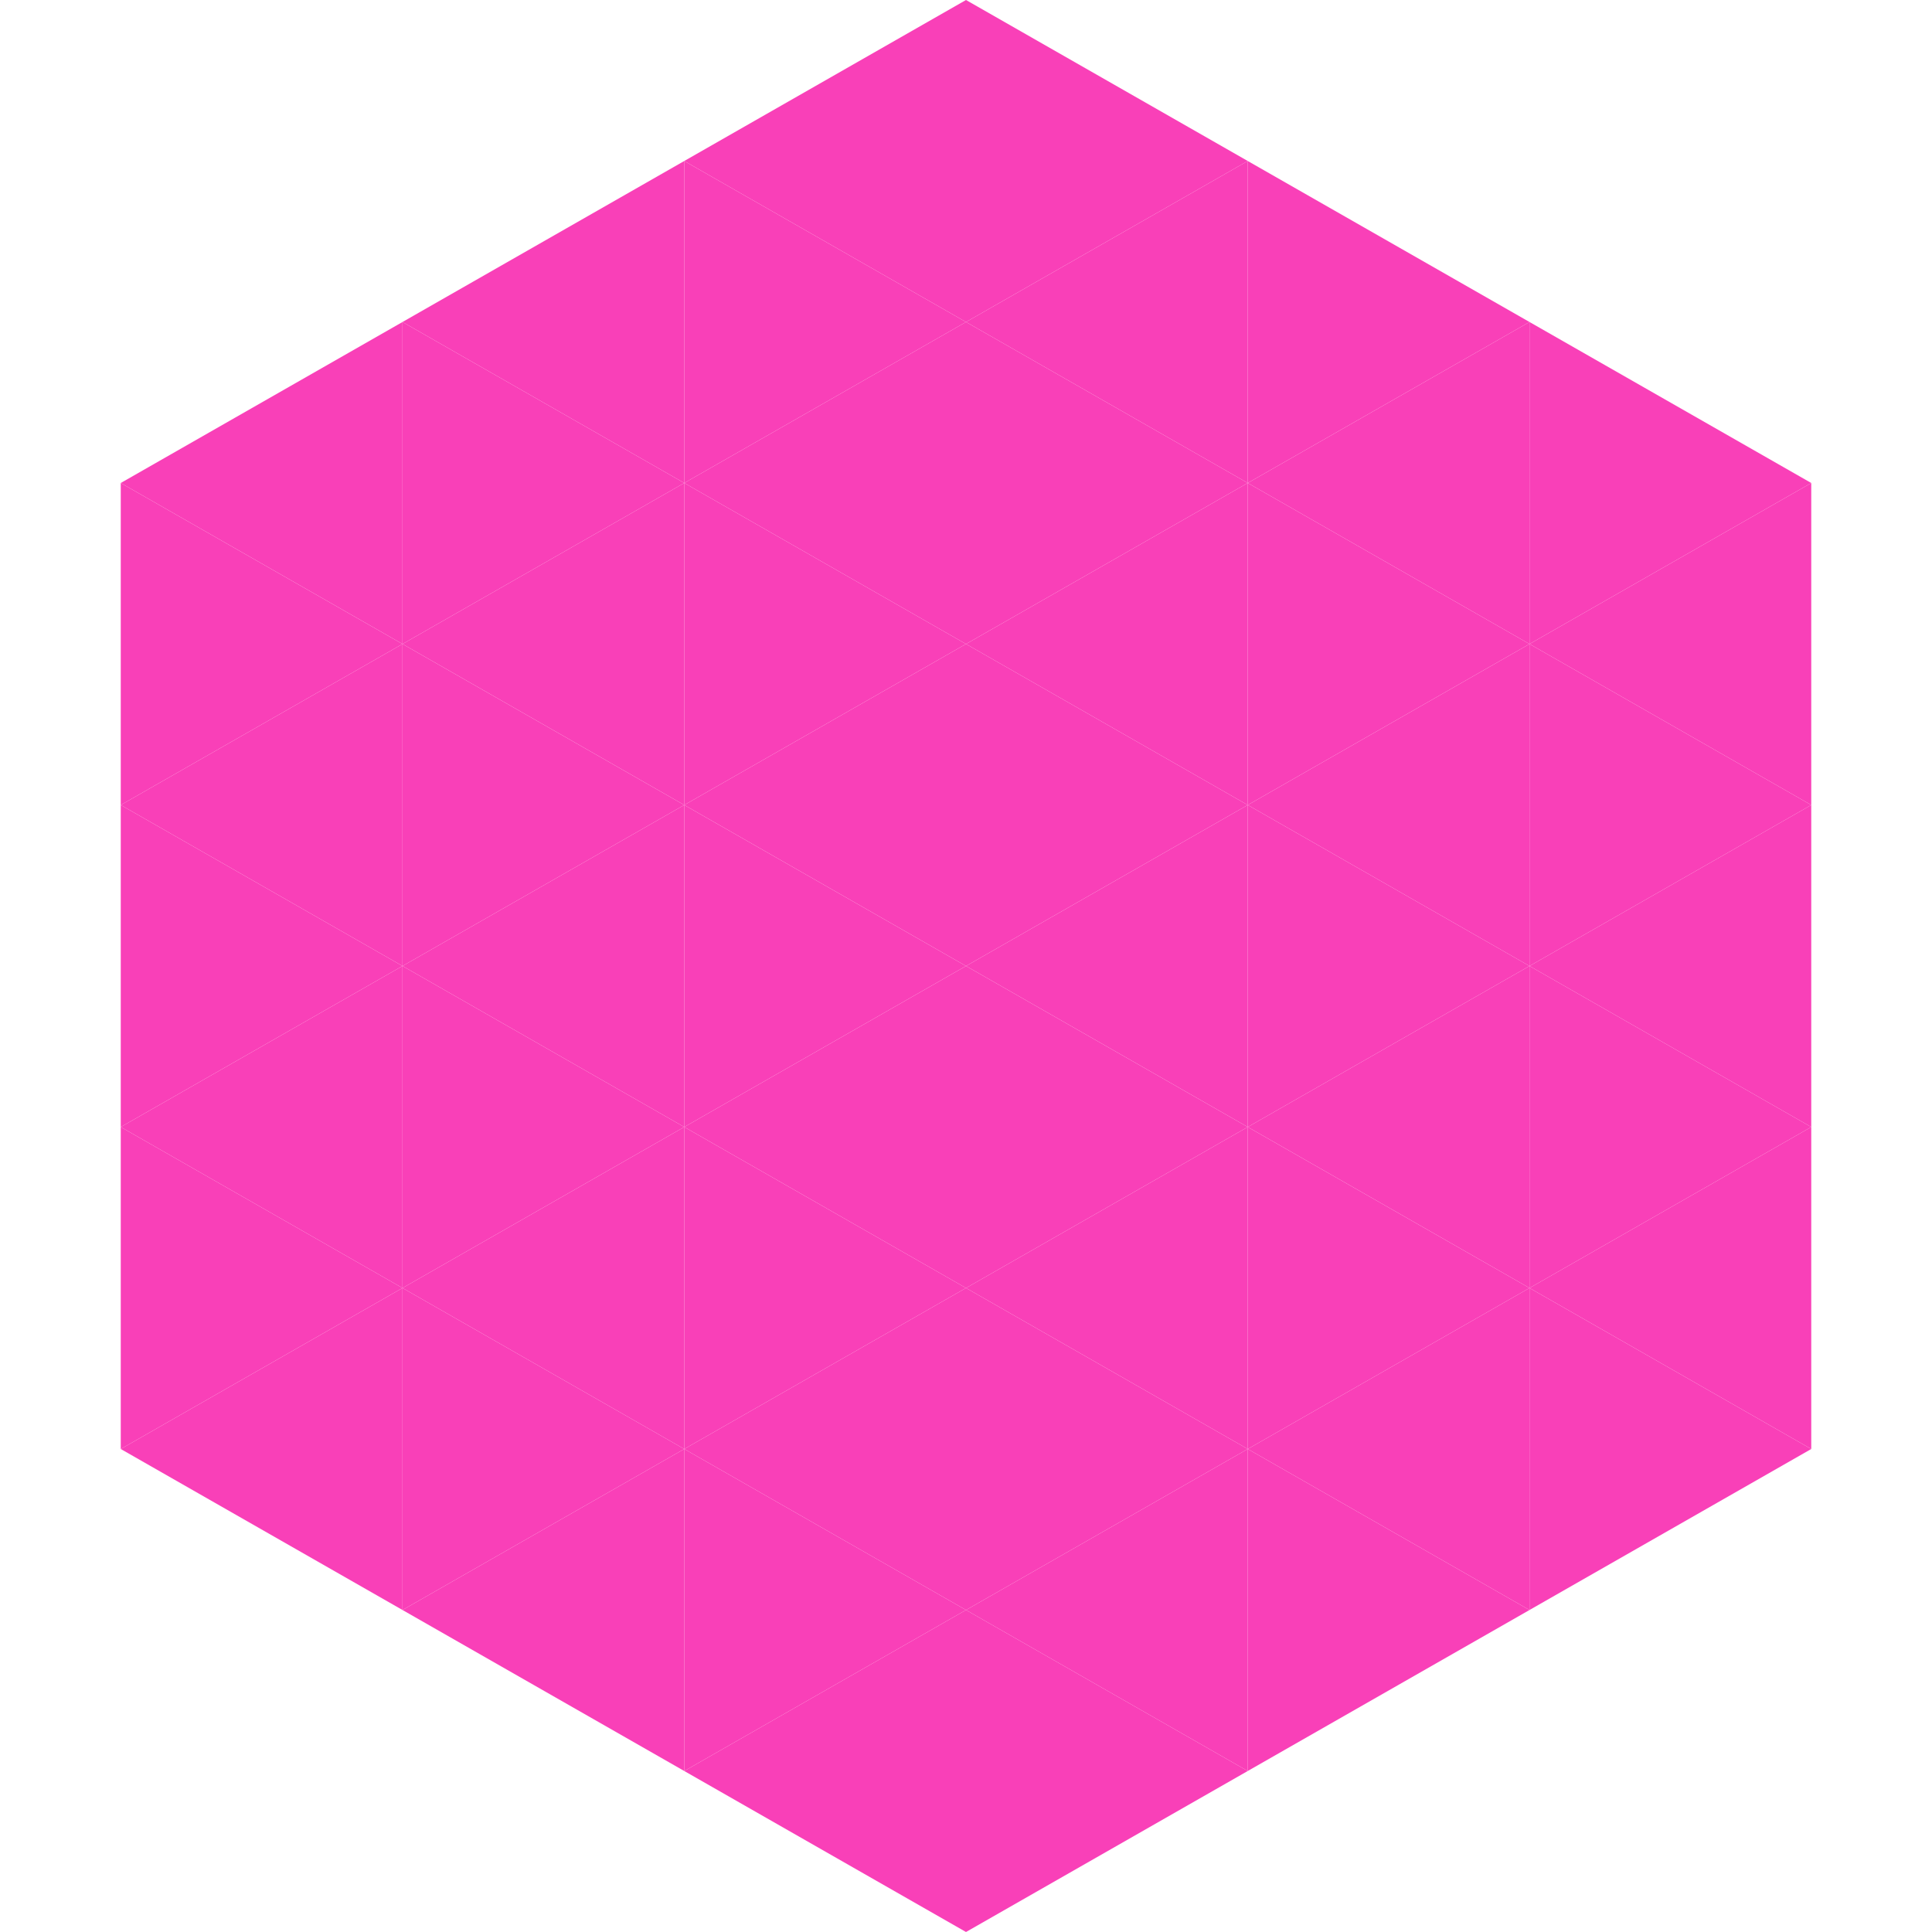 <?xml version="1.0"?>
<!-- Generated by SVGo -->
<svg width="240" height="240"
     xmlns="http://www.w3.org/2000/svg"
     xmlns:xlink="http://www.w3.org/1999/xlink">
<polygon points="50,40 15,60 50,80" style="fill:rgb(249,64,184)" />
<polygon points="190,40 225,60 190,80" style="fill:rgb(249,64,184)" />
<polygon points="15,60 50,80 15,100" style="fill:rgb(249,64,184)" />
<polygon points="225,60 190,80 225,100" style="fill:rgb(249,64,184)" />
<polygon points="50,80 15,100 50,120" style="fill:rgb(249,64,184)" />
<polygon points="190,80 225,100 190,120" style="fill:rgb(249,64,184)" />
<polygon points="15,100 50,120 15,140" style="fill:rgb(249,64,184)" />
<polygon points="225,100 190,120 225,140" style="fill:rgb(249,64,184)" />
<polygon points="50,120 15,140 50,160" style="fill:rgb(249,64,184)" />
<polygon points="190,120 225,140 190,160" style="fill:rgb(249,64,184)" />
<polygon points="15,140 50,160 15,180" style="fill:rgb(249,64,184)" />
<polygon points="225,140 190,160 225,180" style="fill:rgb(249,64,184)" />
<polygon points="50,160 15,180 50,200" style="fill:rgb(249,64,184)" />
<polygon points="190,160 225,180 190,200" style="fill:rgb(249,64,184)" />
<polygon points="15,180 50,200 15,220" style="fill:rgb(255,255,255); fill-opacity:0" />
<polygon points="225,180 190,200 225,220" style="fill:rgb(255,255,255); fill-opacity:0" />
<polygon points="50,0 85,20 50,40" style="fill:rgb(255,255,255); fill-opacity:0" />
<polygon points="190,0 155,20 190,40" style="fill:rgb(255,255,255); fill-opacity:0" />
<polygon points="85,20 50,40 85,60" style="fill:rgb(249,64,184)" />
<polygon points="155,20 190,40 155,60" style="fill:rgb(249,64,184)" />
<polygon points="50,40 85,60 50,80" style="fill:rgb(249,64,184)" />
<polygon points="190,40 155,60 190,80" style="fill:rgb(249,64,184)" />
<polygon points="85,60 50,80 85,100" style="fill:rgb(249,64,184)" />
<polygon points="155,60 190,80 155,100" style="fill:rgb(249,64,184)" />
<polygon points="50,80 85,100 50,120" style="fill:rgb(249,64,184)" />
<polygon points="190,80 155,100 190,120" style="fill:rgb(249,64,184)" />
<polygon points="85,100 50,120 85,140" style="fill:rgb(249,64,184)" />
<polygon points="155,100 190,120 155,140" style="fill:rgb(249,64,184)" />
<polygon points="50,120 85,140 50,160" style="fill:rgb(249,64,184)" />
<polygon points="190,120 155,140 190,160" style="fill:rgb(249,64,184)" />
<polygon points="85,140 50,160 85,180" style="fill:rgb(249,64,184)" />
<polygon points="155,140 190,160 155,180" style="fill:rgb(249,64,184)" />
<polygon points="50,160 85,180 50,200" style="fill:rgb(249,64,184)" />
<polygon points="190,160 155,180 190,200" style="fill:rgb(249,64,184)" />
<polygon points="85,180 50,200 85,220" style="fill:rgb(249,64,184)" />
<polygon points="155,180 190,200 155,220" style="fill:rgb(249,64,184)" />
<polygon points="120,0 85,20 120,40" style="fill:rgb(249,64,184)" />
<polygon points="120,0 155,20 120,40" style="fill:rgb(249,64,184)" />
<polygon points="85,20 120,40 85,60" style="fill:rgb(249,64,184)" />
<polygon points="155,20 120,40 155,60" style="fill:rgb(249,64,184)" />
<polygon points="120,40 85,60 120,80" style="fill:rgb(249,64,184)" />
<polygon points="120,40 155,60 120,80" style="fill:rgb(249,64,184)" />
<polygon points="85,60 120,80 85,100" style="fill:rgb(249,64,184)" />
<polygon points="155,60 120,80 155,100" style="fill:rgb(249,64,184)" />
<polygon points="120,80 85,100 120,120" style="fill:rgb(249,64,184)" />
<polygon points="120,80 155,100 120,120" style="fill:rgb(249,64,184)" />
<polygon points="85,100 120,120 85,140" style="fill:rgb(249,64,184)" />
<polygon points="155,100 120,120 155,140" style="fill:rgb(249,64,184)" />
<polygon points="120,120 85,140 120,160" style="fill:rgb(249,64,184)" />
<polygon points="120,120 155,140 120,160" style="fill:rgb(249,64,184)" />
<polygon points="85,140 120,160 85,180" style="fill:rgb(249,64,184)" />
<polygon points="155,140 120,160 155,180" style="fill:rgb(249,64,184)" />
<polygon points="120,160 85,180 120,200" style="fill:rgb(249,64,184)" />
<polygon points="120,160 155,180 120,200" style="fill:rgb(249,64,184)" />
<polygon points="85,180 120,200 85,220" style="fill:rgb(249,64,184)" />
<polygon points="155,180 120,200 155,220" style="fill:rgb(249,64,184)" />
<polygon points="120,200 85,220 120,240" style="fill:rgb(249,64,184)" />
<polygon points="120,200 155,220 120,240" style="fill:rgb(249,64,184)" />
<polygon points="85,220 120,240 85,260" style="fill:rgb(255,255,255); fill-opacity:0" />
<polygon points="155,220 120,240 155,260" style="fill:rgb(255,255,255); fill-opacity:0" />
</svg>
